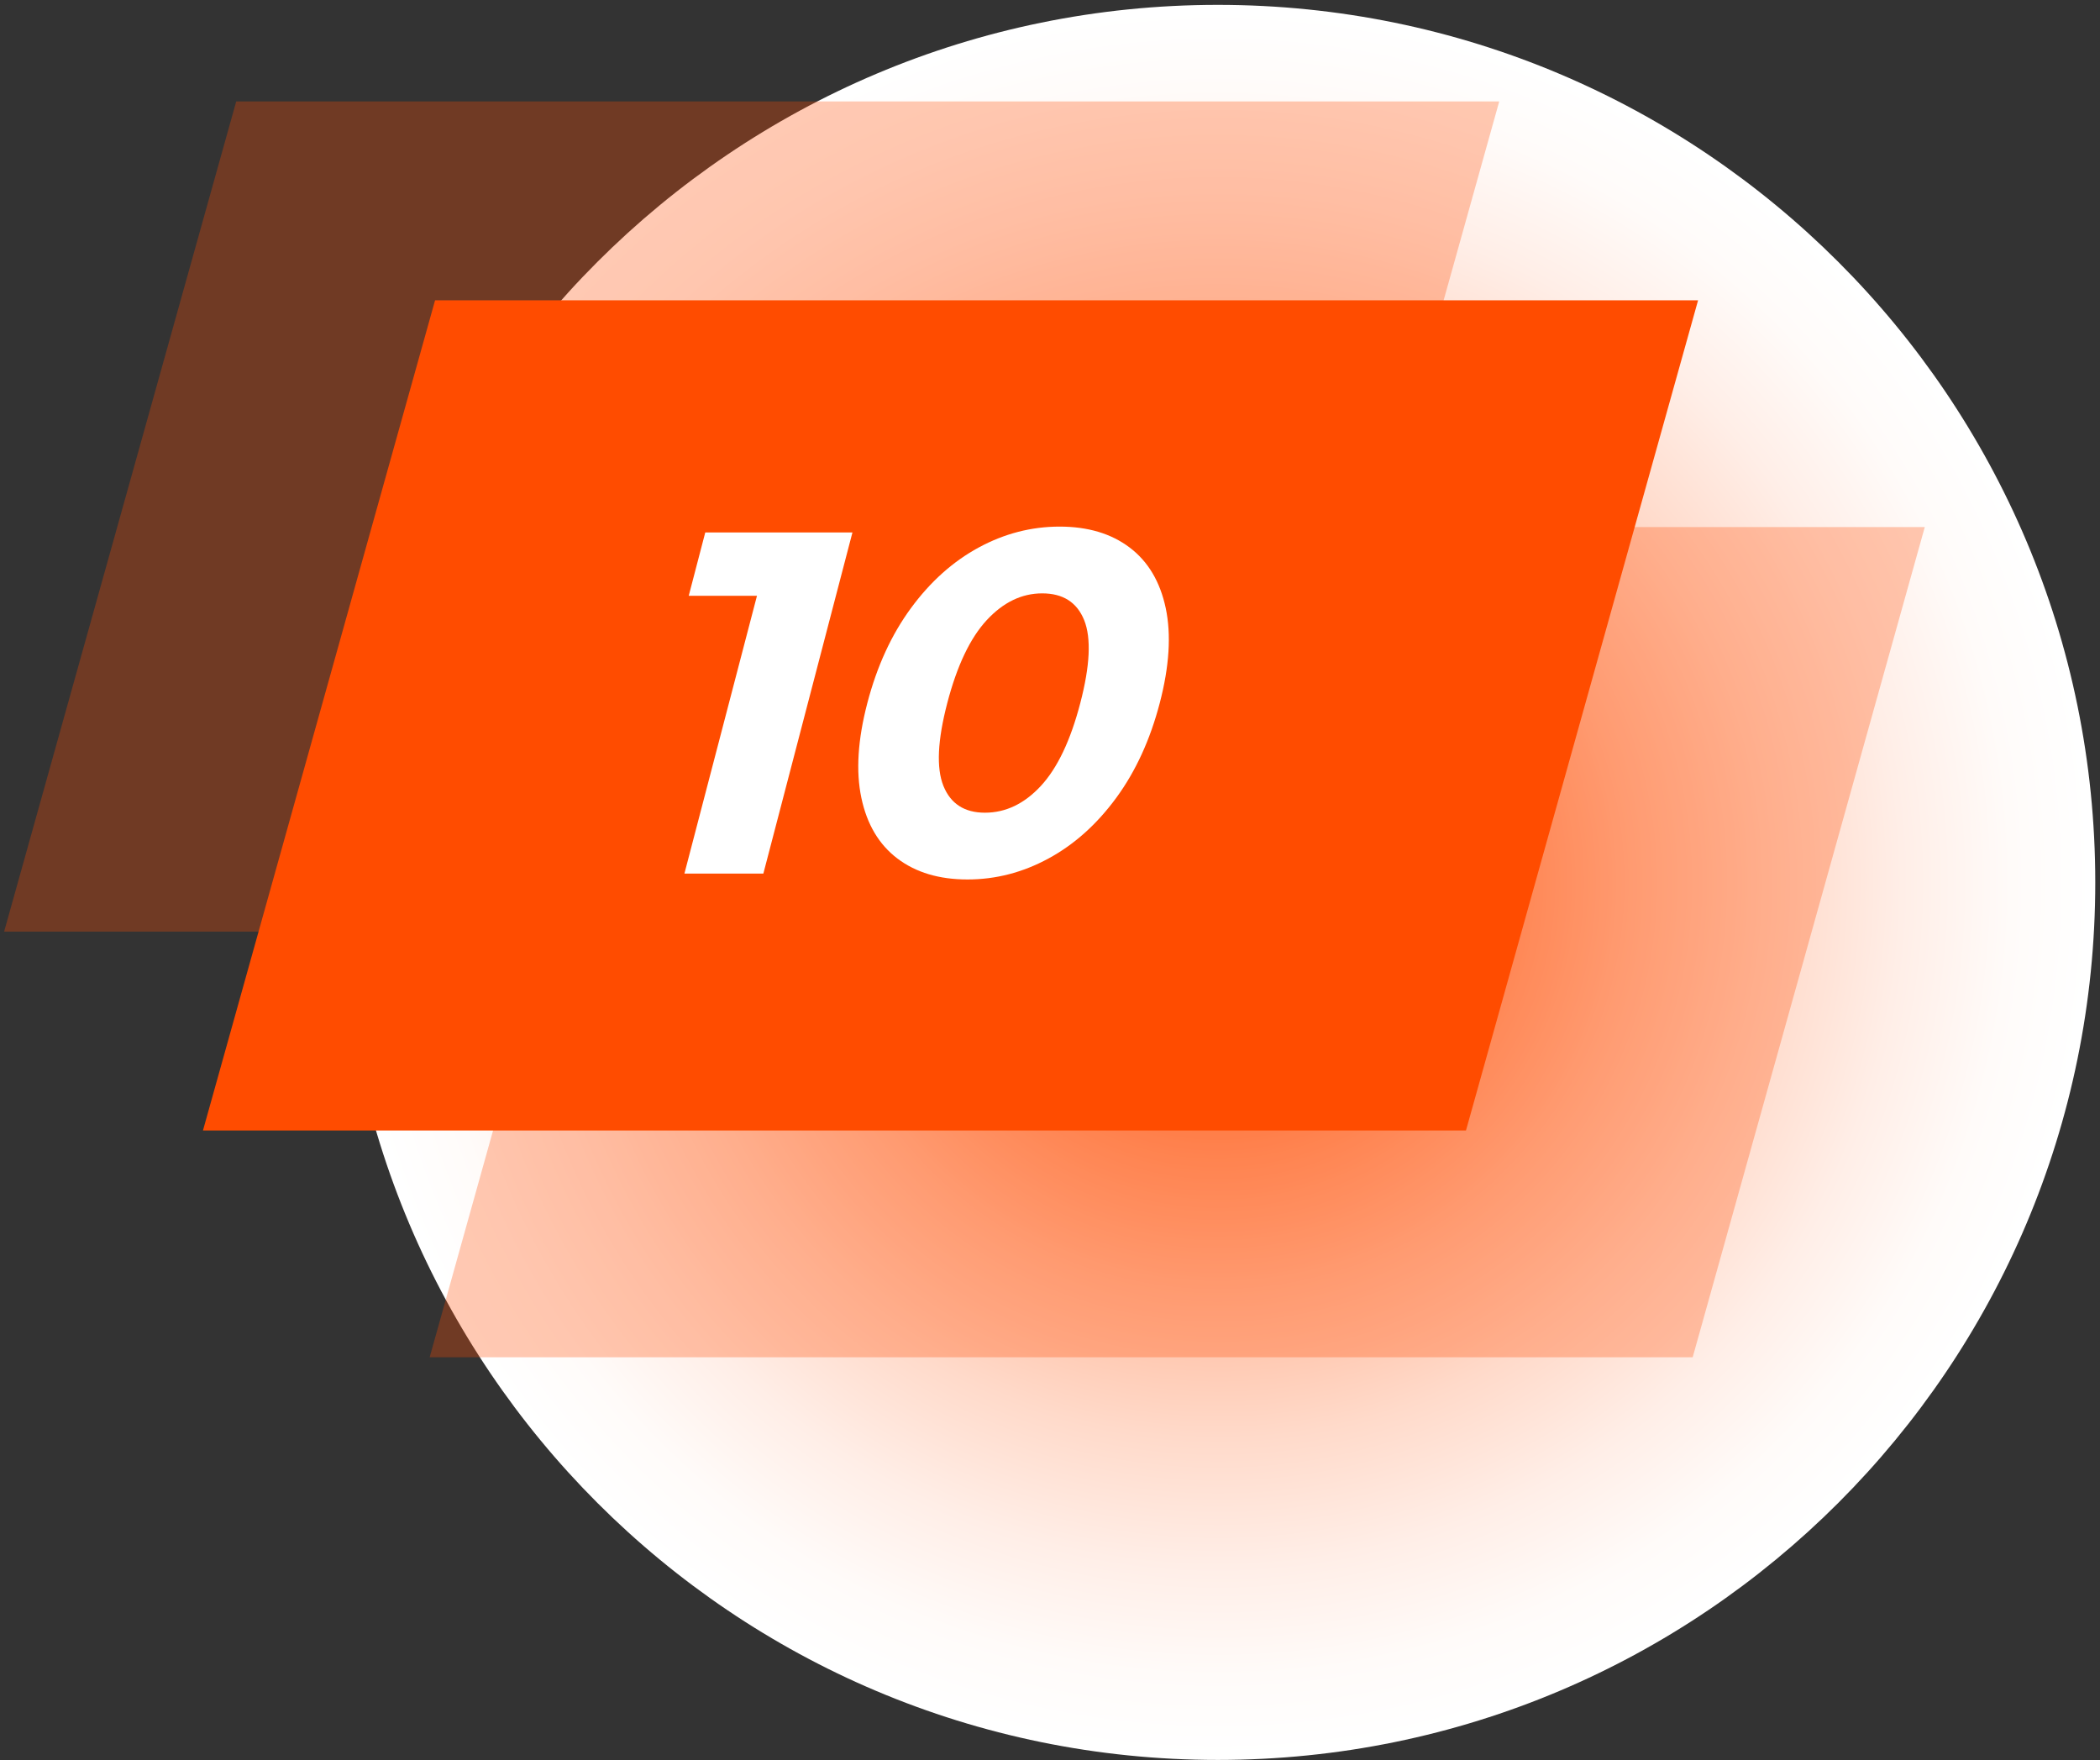 <svg width="426" height="357" viewBox="0 0 426 357" fill="none" xmlns="http://www.w3.org/2000/svg">
<rect x="0" y="0" width="426" height="357" fill="#333333" stroke="none"/>
<path d="M247.048 356.974C345.35 356.974 425.041 277.284 425.041 178.981C425.041 80.678 345.35 0.988 247.048 0.988C148.745 0.988 69.055 80.678 69.055 178.981C69.055 277.284 148.745 356.974 247.048 356.974Z" fill="url(#paint0_radial_146_621)"/>
<path opacity="0.3" d="M134.246 106.908H390.457L343.374 275.294H87.162L134.246 106.908Z" fill="#FF4C00"/>
<path opacity="0.3" d="M47.918 20.578H304.129L257.046 188.964H0.834L47.918 20.578Z" fill="#FF4C00"/>
<path d="M88.255 60.916H344.467L297.384 229.302H41.172L88.255 60.916Z" fill="#FF4C00"/>
<path d="M172.925 108L154.851 177.199H138.838L153.557 120.851H139.713L143.068 108H172.925Z" fill="white"/>
<path d="M182.042 174.135C178.307 171.303 175.865 167.2 174.734 161.828C173.598 156.455 174 150.048 175.946 142.599C177.893 135.152 180.835 128.743 184.777 123.371C188.714 118.001 193.298 113.896 198.518 111.063C203.738 108.23 209.218 106.813 214.95 106.813C220.687 106.813 225.423 108.23 229.164 111.063C232.91 113.896 235.346 118.001 236.482 123.371C237.613 128.743 237.211 135.152 235.264 142.599C233.318 150.048 230.375 156.456 226.439 161.828C222.497 167.2 217.918 171.303 212.688 174.135C207.468 176.971 201.993 178.386 196.256 178.386C190.525 178.386 185.783 176.971 182.042 174.135ZM211.154 159.405C214.504 155.784 217.168 150.181 219.147 142.598C221.126 135.021 221.387 129.419 219.935 125.792C218.472 122.168 215.634 120.355 211.415 120.355C207.266 120.355 203.514 122.168 200.159 125.792C196.804 129.419 194.139 135.02 192.161 142.598C190.182 150.18 189.92 155.783 191.378 159.405C192.841 163.029 195.646 164.843 199.795 164.843C204.015 164.843 207.799 163.029 211.154 159.405Z" fill="white"/>
<defs>
<radialGradient id="paint0_radial_146_621" cx="0" cy="0" r="1" gradientUnits="userSpaceOnUse" gradientTransform="translate(247.048 178.981) scale(177.993)">
<stop stop-color="#FF4C00"/>
<stop offset="0.126" stop-color="#FF6E30"/>
<stop offset="0.305" stop-color="#FF996E"/>
<stop offset="0.477" stop-color="#FFBEA2"/>
<stop offset="0.637" stop-color="#FFDACA"/>
<stop offset="0.783" stop-color="#FFEEE7"/>
<stop offset="0.908" stop-color="#FFFBF9"/>
<stop offset="1" stop-color="white"/>
</radialGradient>
</defs>
</svg>

